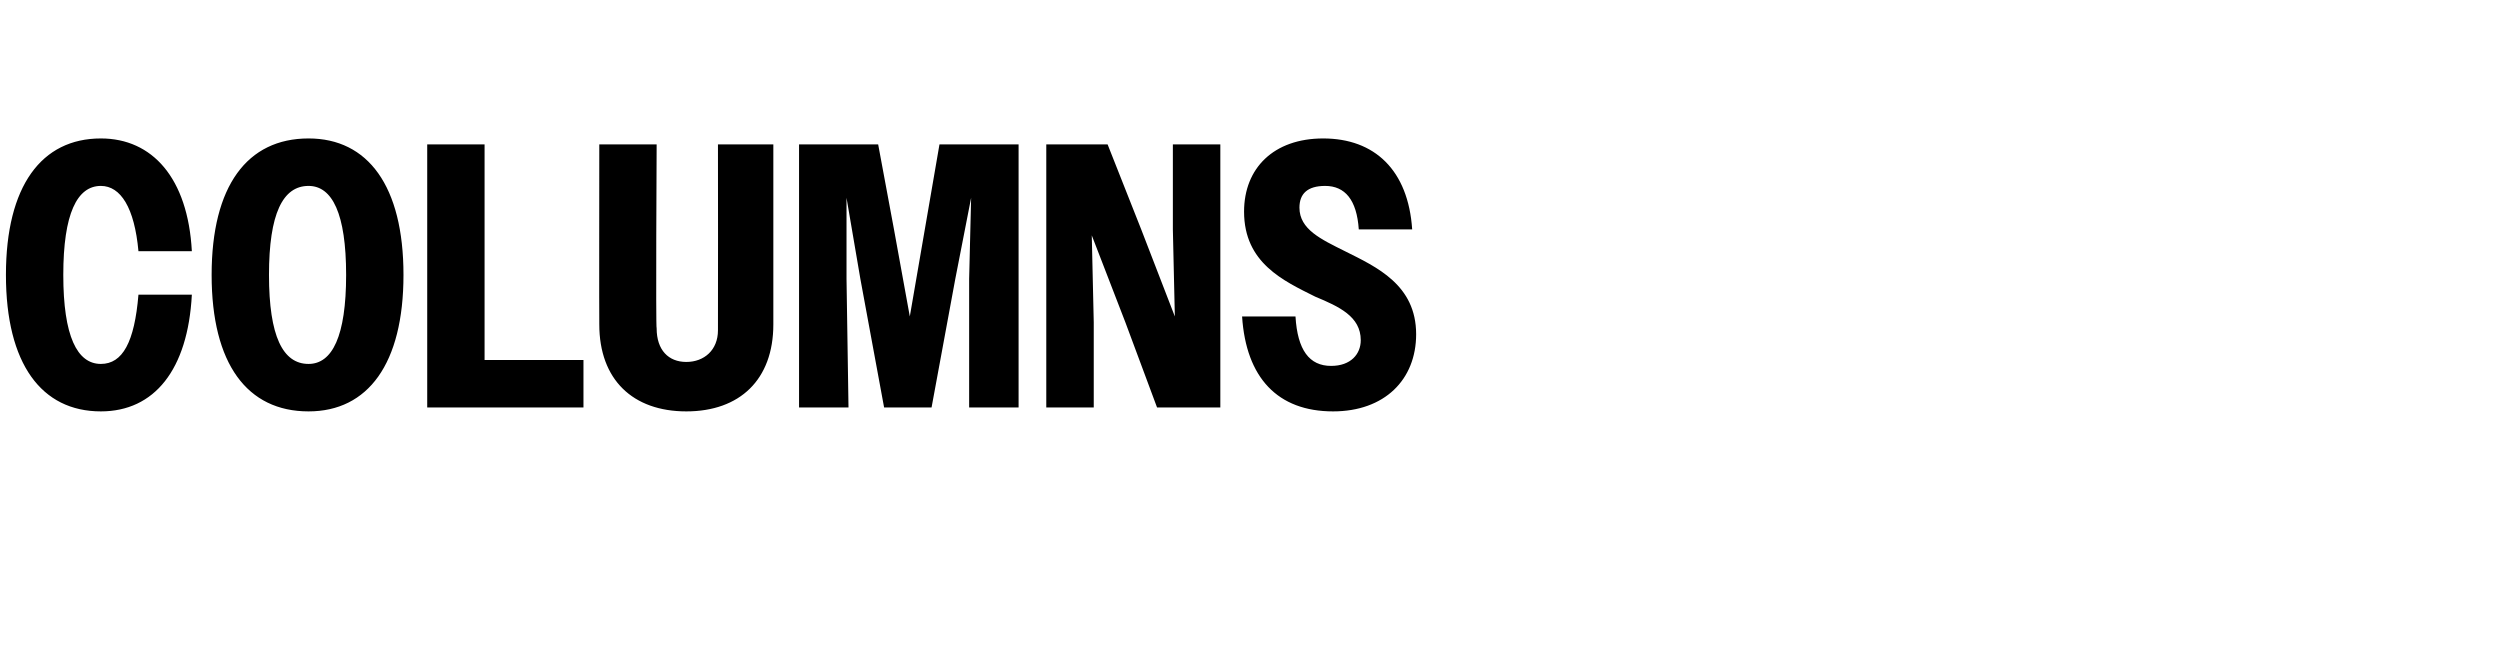 <?xml version="1.0" standalone="no"?>
<!DOCTYPE svg PUBLIC "-//W3C//DTD SVG 1.1//EN" "http://www.w3.org/Graphics/SVG/1.1/DTD/svg11.dtd">
<svg xmlns="http://www.w3.org/2000/svg" version="1.1" width="126.4px" height="33.7px" viewBox="0 -1 126.4 33.7" style="top:-1px">
  <desc>Columns</desc>
  <defs/>
  <g id="Polygon11486">
    <path d="M 7 11.7 C 6.8 9.5 6.1 8.4 5.1 8.4 C 3.9 8.4 3.2 9.8 3.2 12.9 C 3.2 16 3.9 17.4 5.1 17.4 C 6.2 17.4 6.8 16.3 7 13.9 C 7 13.9 9.7 13.9 9.7 13.9 C 9.5 17.7 7.8 19.8 5.1 19.8 C 2.1 19.8 0.3 17.4 0.3 12.9 C 0.3 8.4 2.1 6 5.1 6 C 7.7 6 9.5 8 9.7 11.7 C 9.7 11.7 7 11.7 7 11.7 Z M 10.7 12.9 C 10.7 8.4 12.5 6 15.6 6 C 18.6 6 20.4 8.4 20.4 12.9 C 20.4 17.4 18.6 19.8 15.6 19.8 C 12.5 19.8 10.7 17.4 10.7 12.9 Z M 17.5 12.9 C 17.5 9.8 16.8 8.4 15.6 8.4 C 14.3 8.4 13.6 9.8 13.6 12.9 C 13.6 16 14.3 17.4 15.6 17.4 C 16.8 17.4 17.5 16 17.5 12.9 Z M 21.6 6.3 L 24.5 6.3 L 24.5 17.2 L 29.5 17.2 L 29.5 19.6 L 21.6 19.6 L 21.6 6.3 Z M 30.3 15.4 C 30.29 15.35 30.3 6.3 30.3 6.3 L 33.2 6.3 C 33.2 6.3 33.15 15.62 33.2 15.6 C 33.2 16.7 33.8 17.3 34.7 17.3 C 35.6 17.3 36.3 16.7 36.3 15.7 C 36.31 15.66 36.3 6.3 36.3 6.3 L 39.1 6.3 C 39.1 6.3 39.1 15.39 39.1 15.4 C 39.1 18.2 37.4 19.8 34.7 19.8 C 32 19.8 30.3 18.2 30.3 15.4 Z M 40.4 6.3 L 44.4 6.3 L 45.2 10.6 L 46 15 L 47.5 6.3 L 51.5 6.3 L 51.5 19.6 L 49 19.6 L 49 13.1 L 49.1 9 L 48.3 13.1 L 47.1 19.6 L 44.7 19.6 L 43.5 13.1 L 42.8 9 L 42.8 13.1 L 42.9 19.6 L 40.4 19.6 L 40.4 6.3 Z M 52.9 6.3 L 56 6.3 L 57.7 10.6 L 59.4 15 L 59.3 10.6 L 59.3 6.3 L 61.7 6.3 L 61.7 19.6 L 58.5 19.6 L 56.9 15.3 L 55.2 10.9 L 55.3 15.3 L 55.3 19.6 L 52.9 19.6 L 52.9 6.3 Z M 62.8 15 C 62.8 15 65.5 15 65.5 15 C 65.6 16.7 66.2 17.5 67.3 17.5 C 68.3 17.5 68.8 16.9 68.8 16.2 C 68.8 15 67.7 14.5 66.5 14 C 64.9 13.2 62.9 12.3 62.9 9.7 C 62.9 7.5 64.4 6 66.9 6 C 69.5 6 71.2 7.6 71.4 10.6 C 71.4 10.6 68.7 10.6 68.7 10.6 C 68.6 9.1 68 8.4 67 8.4 C 66.1 8.4 65.7 8.8 65.7 9.5 C 65.7 10.6 66.8 11.1 68 11.7 C 69.6 12.5 71.6 13.4 71.6 15.9 C 71.6 18.2 70 19.8 67.4 19.8 C 64.6 19.8 63 18.1 62.8 15 Z " stroke="none" fill="#000"/>
  </g>
</svg>